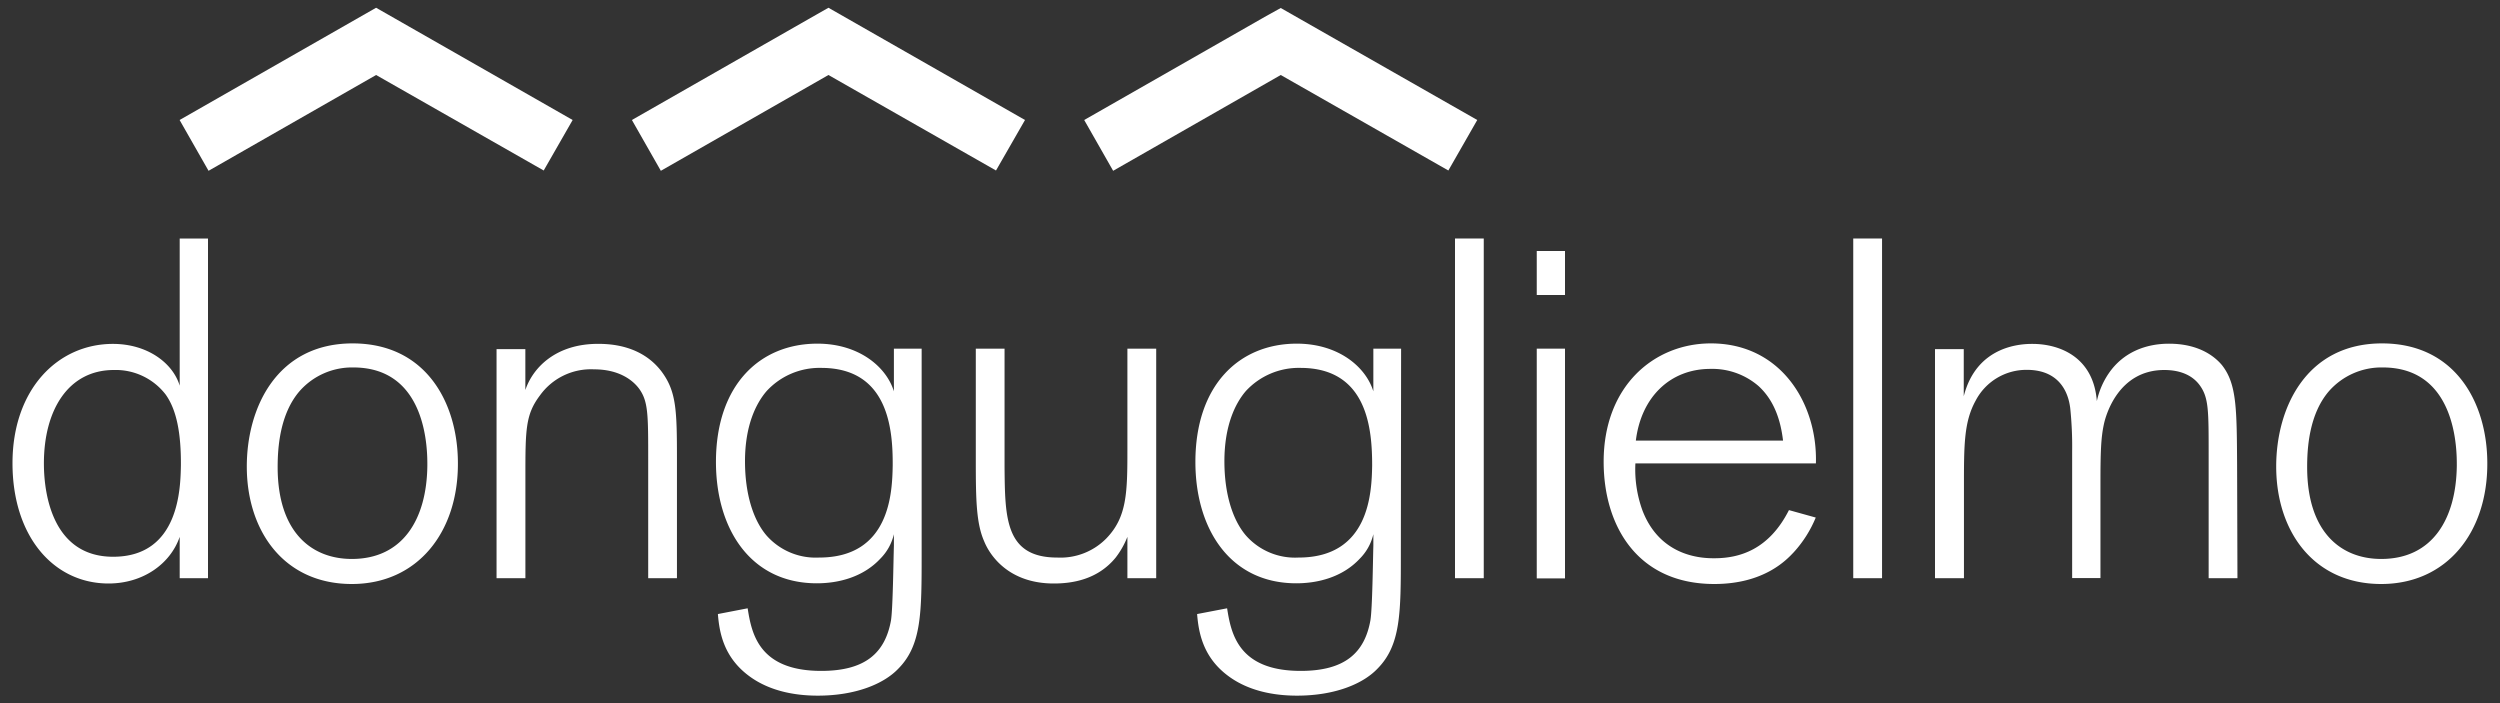<?xml version="1.0" encoding="UTF-8"?>
<svg xmlns="http://www.w3.org/2000/svg" id="Livello_1" data-name="Livello 1" viewBox="0 0 500 140.67">
  <rect x="0" y="0" width="500" height="140.67" fill="#333333" stroke="none"/>
  <title>logo-donguglielmo_white</title>
  <path d="M41.6,115.64H35.94v-8.27c-1.85,5.38-7.31,9.33-14.24,9.33-10.91,0-19.2-9.33-19.2-24.06s9-23.86,20.09-23.86c6.92,0,12,3.85,13.35,8.36V47.7H41.6ZM33.11,78.88A12.6,12.6,0,0,0,22.78,74c-9.17,0-14,8.08-14,18.67,0,6.93,2.14,18.68,13.85,18.68,13.35,0,13.45-14,13.55-18.2C36.23,86.77,35.36,82,33.11,78.88Z" fill="#fff"></path>
  <path d="M70.36,116.8c-13.56,0-21-10.59-21-23.49,0-11.93,6.13-24.63,21.16-24.63,14.72,0,21,11.93,21.06,23.77C91.71,106.4,83.52,116.8,70.36,116.8Zm.29-43.31a14,14,0,0,0-10.72,4.72c-4,4.62-4.4,11.45-4.4,15.2,0,13.09,6.83,18.38,14.83,18.38,10.24,0,15-8,15.11-18.67C85.47,90.52,85.67,73.49,70.65,73.49Z" fill="#fff"></path>
  <path d="M135.39,115.64h-5.75V91.88c0-8.95,0-11.56-1.76-14.06-1.17-1.63-3.89-3.95-9.06-3.95A12.55,12.55,0,0,0,108,79.07c-2.92,3.86-2.92,6.84-2.92,16.46v20.11H99.31V69.83h5.76V78c1.56-4.62,6.24-9.23,14.52-9.23,2.54,0,8.69.28,12.68,5.48,3,4,3.12,7.7,3.12,17.62Z" fill="#fff"></path>
  <path d="M184.33,110.74c0,11.83,0,18.28-4.67,23-2.92,3.07-8.59,5.39-16.09,5.39-3.12,0-9.07-.39-13.85-4-5-3.75-5.85-8.66-6.14-12.32l5.95-1.15c.78,4.91,2.14,12.52,14.72,12.52,8.78,0,12.77-3.56,13.95-10.11.38-2.41.48-11.94.58-14.92v-2.31a10.2,10.2,0,0,1-2.73,4.91c-3.41,3.65-8.29,4.91-12.68,4.91-13.35,0-20.18-11-20.18-24.26,0-15.4,8.78-23.67,20.29-23.67,8.18,0,13.74,4.52,15.3,9.53V69.73h5.55ZM164.25,73.58a14.38,14.38,0,0,0-10.92,4.63C151.18,80.7,149,85.14,149,92.26c0,6.55,1.66,11.74,4.29,14.82a13.11,13.11,0,0,0,10.53,4.43c14.24,0,14.62-13.09,14.72-18.39C178.58,86.1,177.8,73.58,164.25,73.58Z" fill="#fff"></path>
  <path d="M231.24,115.64h-5.76v-8.27a16.92,16.92,0,0,1-2.34,4.14c-3.61,4.42-8.68,5.19-12.38,5.19-9,0-12.78-5.58-13.94-8.47-1.56-3.56-1.66-8.28-1.66-16V69.73h5.75V93.51c.1,10,.1,18,10.53,18a12.85,12.85,0,0,0,9.85-3.85c4.1-4.24,4.19-9.15,4.19-17.71V69.73h5.76Z" fill="#fff"></path>
  <path d="M280.17,110.74c0,11.83,0,18.28-4.68,23-2.92,3.07-8.58,5.39-16.08,5.39-3.12,0-9.07-.39-13.85-4-5-3.75-5.84-8.66-6.14-12.32l6-1.15c.78,4.91,2.14,12.52,14.72,12.52,8.77,0,12.77-3.56,13.94-10.11.4-2.41.5-11.94.59-14.92v-2.31a10.2,10.2,0,0,1-2.73,4.91c-3.41,3.65-8.29,4.91-12.67,4.91-13.36,0-20.19-11-20.19-24.26,0-15.4,8.78-23.67,20.28-23.67,8.19,0,13.75,4.52,15.31,9.53V69.73h5.55ZM260.09,73.58a14.39,14.39,0,0,0-10.92,4.63c-2.14,2.49-4.29,6.93-4.29,14.05,0,6.55,1.66,11.74,4.29,14.82a13.09,13.09,0,0,0,10.54,4.43c14.23,0,14.62-13.09,14.72-18.39C274.43,86.1,273.65,73.58,260.09,73.58Z" fill="#fff"></path>
  <path d="M296.75,115.64H291V47.7h5.75Z" fill="#fff"></path>
  <path d="M313,59h-5.65V50.2H313Zm0,56.68h-5.65V69.73H313Z" fill="#fff"></path>
  <path d="M363.15,103.51a23.62,23.62,0,0,1-4.39,6.93c-1.37,1.45-5.85,6.36-15.89,6.36-15.41,0-22.14-11.65-22.14-24.45,0-15.21,10.14-23.67,21.45-23.67,14.05,0,21.36,12.12,21,24h-36.1a24,24,0,0,0,1.46,9.54c3.7,9.43,12.38,9.43,14.33,9.43,5.07,0,10.92-1.73,14.92-9.63Zm-6.54-15.39c-.48-4.05-1.75-8-4.87-10.88a14.13,14.13,0,0,0-9.66-3.46c-8,0-13.84,5.59-14.91,14.34Z" fill="#fff"></path>
  <path d="M376.41,115.64h-5.76V47.7h5.76Z" fill="#fff"></path>
  <path d="M447.49,115.64h-5.76V90.81c0-8.57,0-11.16-1.65-13.57S435.68,74,432.86,74c-9.17,0-11.7,9-12.09,10.88-.58,2.69-.68,5.58-.68,11.74v19h-5.66V90.24a73.72,73.72,0,0,0-.39-8.66c-.2-1.45-1.07-7.61-8.68-7.61a11.44,11.44,0,0,0-10.23,6.16c-2.34,4.24-2.34,8.85-2.34,17.13v18.38H387V69.83h5.75v9.43c2.63-10.39,11.9-10.48,13.74-10.48,5.27,0,12.19,2.49,12.88,11.44a15.66,15.66,0,0,1,2.33-5.48c2.93-4.33,7.51-6,12.1-6,5.56,0,8.87,2.21,10.62,4.32,2.93,3.75,2.93,8.67,3,19.93Z" fill="#fff"></path>
  <path d="M476.24,116.8c-13.55,0-21-10.59-21-23.49,0-11.93,6.15-24.63,21.16-24.63,14.72,0,21,11.93,21.06,23.77C497.59,106.4,489.41,116.8,476.24,116.8Zm.3-43.31a14,14,0,0,0-10.73,4.72c-4,4.62-4.38,11.45-4.38,15.2,0,13.09,6.82,18.38,14.81,18.38,10.25,0,15-8,15.12-18.67,0-2.6.19-19.63-14.82-19.63Z" fill="#fff"></path>
  <path d="M72.33,3.2,35.92,24l5.79,10.16L75.22,15l33.52,19.1L114.53,24,75.22,1.55Z" fill="#fff"></path>
  <path d="M162.79,3.2,126.38,24l5.79,10.16L165.69,15,199.2,34.1,205,24,165.69,1.55Z" fill="#fff"></path>
  <path d="M253.26,3.2,216.84,24l5.79,10.16L256.15,15l33.52,19.1L295.45,24,256.15,1.6Z" fill="#fff"></path>
</svg>
